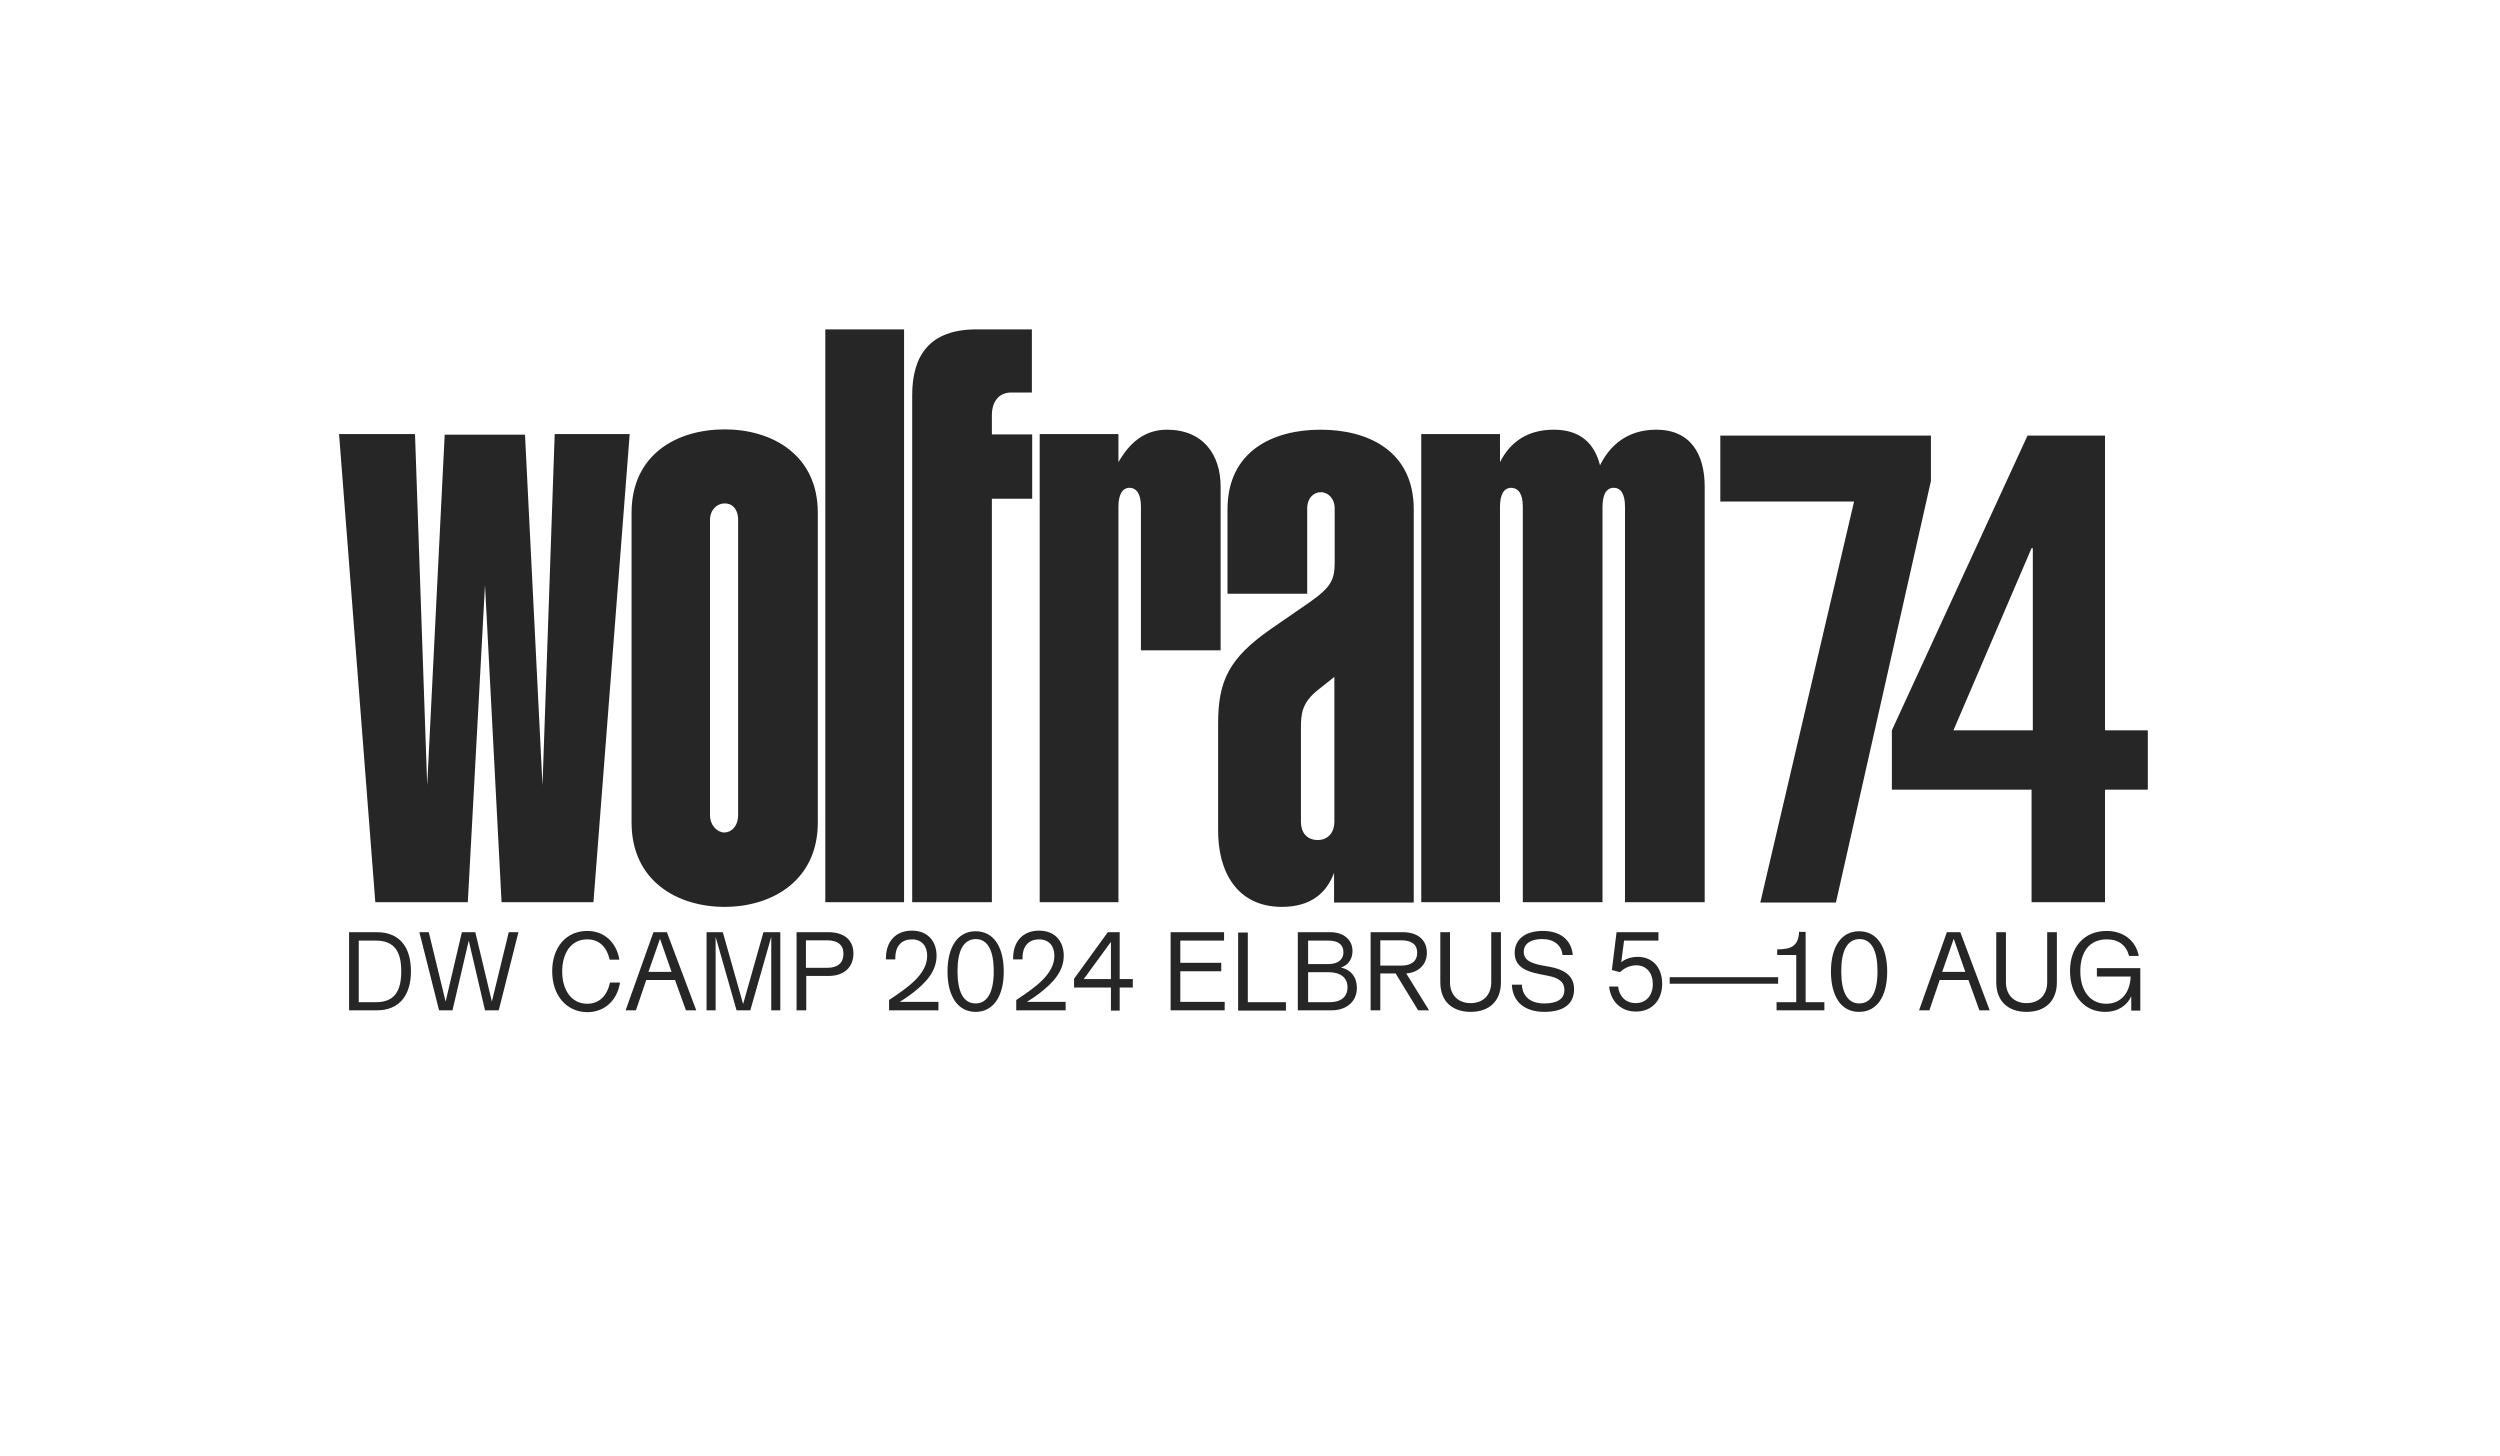 <?xml version="1.0" encoding="utf-8"?>
<!-- Generator: Adobe Illustrator 27.2.0, SVG Export Plug-In . SVG Version: 6.00 Build 0)  -->
<svg version="1.1" id="Слой_1" xmlns="http://www.w3.org/2000/svg" xmlns:xlink="http://www.w3.org/1999/xlink" x="0px" y="0px"
	 viewBox="0 0 800 466" style="enable-background:new 0 0 800 466;" xml:space="preserve">
<style type="text/css">
	.st0{fill:#262626;}
</style>
<g>
	<path class="st0" d="M236.2,166.4v94.4c0,3.6-2.2,5.6-4.4,5.6c-2.2,0-4.6-2.2-4.6-5.6v-94.4c0-3.4,2.4-5.3,4.6-5.3
		C234.1,161,236.2,162.7,236.2,166.4z M261.7,263.2v-99.1c0-18.7-14.8-26.7-29.8-26.7c-15.3,0-29.8,8-29.8,26.7v99.1
		c0,18.7,14.6,27,29.8,27C246.9,290.2,261.7,281.9,261.7,263.2z M264.1,288.7h25.2V105.4h-25.2V288.7z M323.6,125.6h6.6v-20.2h-17.7
		c-15,0-20.6,8.3-20.6,21.1v162.2h25.5V159.6h12.9v-20.6h-12.9v-5.8C317.3,128.7,319.5,125.6,323.6,125.6z M365.1,162.2v45.9h25.5
		v-52.4c0-10.2-5.6-18.2-17.2-18.2c-7.3,0-12.1,4.4-15.5,10.4v-9h-25.2v149.8h25.2V162.2c0-3.9,1.2-6.1,3.6-6.1
		C363.9,156.2,365.1,158.3,365.1,162.2z M410.2,290.2c9.2,0,14.3-4.4,16.7-10.9v9.5h25.5V163c0-18.7-14.6-25.5-29.8-25.5
		s-29.8,6.8-29.8,25.5v27h25.5v-27.2c0-3.6,2.2-5.3,4.4-5.3c2.2,0,4.4,1.9,4.4,5.3v17c0,5.6-1,8-8,12.9l-12.6,8.7
		c-13.1,9.2-16.7,16.3-16.7,30.1v33.7C389.6,279,395.9,290.2,410.2,290.2z M416.3,263v-29.9c0-4.6,0.2-8.3,5.8-12.6l4.9-3.9V263
		c0,3.2-1.9,5.8-5.3,5.8C418,268.8,416.3,266.2,416.3,263z M155.2,187.2l5.3,101.5h29.4l11.6-149.8h-24l-3.9,112.4l-5.6-112.2h-25.7
		l-5.6,112.2l-3.9-112.4h-24.3l11.6,149.8h29.6L155.2,187.2z M487.3,162.2v126.5h25.5V162.2c0-3.9,1.2-6.1,3.6-6.1s3.6,2.2,3.6,6.1
		v126.5h25.5V155.7c0-10.2-4.4-18.2-15.5-18.2c-9.5,0-15,5.3-18,11.4c-1.7-6.8-6.1-11.4-14.8-11.4c-8,0-13.8,3.6-17.2,10.4v-9h-25.2
		v149.8h25.2V162.2c0-3.9,1.2-6.1,3.6-6.1C486.1,156.2,487.3,158.3,487.3,162.2z"/>
	<path class="st0" d="M625.1,233.7h25.4v-58.3h-0.4L625.1,233.7z M650.1,288.7v-36h-44.7v-19l43.4-94.3h24.8v94.3h13.7v19h-13.7v36
		H650.1z"/>
	<path class="st0" d="M593.3,160.5h-42.8v-21.1h67.4v14.5l-30.4,134.9h-24.2L593.3,160.5z"/>
	<path class="st0" d="M131.5,310.8c0,7.7-3.7,12.5-10.9,12.5h-8.9v-25h8.9C127.9,298.3,131.5,303.1,131.5,310.8z M114.8,320.7h5.5
		c5.9,0,8.1-3.5,8.1-9.9c0-6.3-2.2-9.8-8.1-9.8h-5.5V320.7z M137.2,298.3l5.4,22.2l5.2-22.2h4.3l5.3,22.2l5.4-22.2h3.1l-6.3,25h-4.4
		l-5.2-22.3l-5.2,22.3h-4.3l-6.3-25H137.2z M176.7,310.8c0-7.7,4.5-12.9,11.2-12.9c5.6,0,9.4,3.8,10.3,9.2h-3.1
		c-1-4.2-3.4-6.5-7.2-6.5c-5.1,0-8,4.3-8,10.3c0,5.8,2.9,10.3,8,10.3c3.9,0,6.4-2.6,7.3-6.8h3.2c-0.9,5.9-5.1,9.5-10.5,9.5
		C181.2,323.8,176.7,318.5,176.7,310.8z M200.2,323.3l8.9-25h4.3l9.4,25h-3.3l-3.5-9.7h-9.2l-3.3,9.7H200.2z M207.5,311h7.4
		l-3.7-10.6L207.5,311z M231.3,298.3l6.5,23l6.5-23h5.4v25h-2.9v-23.5l-6.7,23.5h-4.4l-6.7-23.5v23.5h-2.9v-25H231.3z M264.7,309.7
		c3.4,0,5.2-1.6,5.2-4.5c0-2.8-1.8-4.3-5.2-4.3h-6.8v8.8H264.7z M254.9,323.3v-25h10.2c5,0,8,2.5,8,6.8c0,4.3-2.9,7.2-7.9,7.2h-7.2
		v11H254.9z M284.5,320c6-4,12.2-8.2,12.2-14.2c0-2.9-1.6-5.2-4.9-5.2c-2.9,0-5.3,1.7-5.3,6v0.4h-3v-0.4c0-5.5,3.3-8.8,8.3-8.8
		c5,0,7.8,3.3,7.9,7.8c0.1,5.1-3.3,8.8-7.7,12.2c-1.3,1-2.6,1.9-4.1,2.8h12.4v2.7h-15.8V320z M312.2,323.8c-5.7,0-9-5-9-12.9
		s3.3-12.9,9-12.9c5.7,0,9,4.9,9,12.9S317.8,323.8,312.2,323.8z M306.4,310.8c0,6.6,1.9,10.3,5.8,10.3c3.8,0,5.8-3.7,5.8-10.3
		s-1.9-10.3-5.8-10.3C308.3,300.6,306.4,304.2,306.4,310.8z M325.2,320c6-4,12.2-8.2,12.2-14.2c0-2.9-1.6-5.2-4.9-5.2
		c-2.9,0-5.3,1.7-5.3,6v0.4h-3v-0.4c0-5.5,3.3-8.8,8.3-8.8c5,0,7.8,3.3,7.9,7.8c0.1,5.1-3.3,8.8-7.7,12.2c-1.3,1-2.6,1.9-4.1,2.8
		H341v2.7h-15.8V320z M343.7,313.2l10.8-14.9h3.8v15h4.2v2.7h-4.2v7.4h-2.8V316h-11.8V313.2z M346.8,313.3h8.7v-11.9L346.8,313.3z
		 M377.6,320.6h14.3v2.7h-17.3v-25h17.1v2.7h-14v7.1h13.1v2.7h-13.1V320.6z M399.3,298.3v22.4h12.2v2.7h-15.3v-25H399.3z
		 M425.7,298.3c4.1,0,7.1,2.3,7.1,6c0,2.6-1.4,4.6-3.7,5.3c3.2,0.7,5.1,3.1,5.1,6.5c0,4.4-3.3,7.2-8.1,7.2h-10.8v-25H425.7z
		 M418.5,320.7h7c3.6,0,5.7-1.7,5.7-4.8c0-3.1-2.3-4.8-6.1-4.8h-6.5V320.7z M418.5,308.5h6.6c3,0,4.8-1.4,4.8-3.8
		c0-2.4-1.7-3.7-4.7-3.7h-6.6V308.5z M438.6,323.3v-25h10.3c4.9,0,7.7,2.6,7.7,6.6c0,3.7-2.6,6.3-6.6,6.6l7.3,11.8h-3.5l-7.2-11.8
		h-4.9v11.8H438.6z M441.7,309h6.6c3.3,0,5.2-1.4,5.2-4.1c0-2.7-1.8-4-5.1-4h-6.7V309z M464,314.3c0,4,2.5,6.7,6.6,6.7
		s6.6-2.7,6.6-6.7v-16h3.1v16c0,6.3-4,9.5-9.7,9.5s-9.7-3.2-9.7-9.5v-16h3.1V314.3z M487,315.1c0.2,3.9,2.8,6,7.2,6
		c4.2,0,6.4-1.5,6.4-4.3c0-2.8-2.1-3.9-5-4.5l-3-0.6c-5.2-1-7.9-2.9-7.9-6.8c0-4.2,3.2-7,9-7c5.2,0,9.1,2.5,9.6,7.7H500
		c-0.3-3.1-2.7-5.1-6.5-5.1c-3.7,0-5.9,1.5-5.9,4.1c0,2.2,1.5,3.5,5.7,4.3l2.7,0.5c5.8,1.1,7.7,3.7,7.7,7.2c0,4.7-3.4,7.2-9.5,7.2
		c-6.2,0-10.2-3.2-10.4-8.7H487z M517.8,315.8c0.5,3.5,2.8,5.2,5.6,5.2c3.4,0,5.5-2.5,5.5-6.1c0-3.5-2-6-5.3-6c-2.1,0-4,1-5.2,2.2
		l-2.6-0.7l1.5-12.1h13.4v2.7h-11l-0.9,6.9c1.5-1.2,3.4-1.7,5.3-1.7c4.8,0,7.8,3.5,7.8,8.6c0,5.4-3.4,8.9-8.4,8.9c-4.6,0-8-3-8.6-8
		H517.8z M534.3,312.7H569v2.1h-34.7V312.7z M568.5,323.3v-2.6h6.3v-15.1h-6.1v-1.8c4.8,0,6.8-1.3,7-5.6h2.1v22.5h6v2.6H568.5z
		 M594.9,323.8c-5.7,0-9-5-9-12.9s3.3-12.9,9-12.9c5.7,0,9,4.9,9,12.9S600.6,323.8,594.9,323.8z M589.2,310.8
		c0,6.6,1.9,10.3,5.8,10.3c3.8,0,5.8-3.7,5.8-10.3s-1.9-10.3-5.8-10.3C591.1,300.6,589.2,304.2,589.2,310.8z M614.1,323.3l8.9-25
		h4.3l9.4,25h-3.3l-3.5-9.7h-9.2l-3.3,9.7H614.1z M621.5,311h7.4l-3.7-10.6L621.5,311z M641.9,314.3c0,4,2.5,6.7,6.6,6.7
		s6.6-2.7,6.6-6.7v-16h3.1v16c0,6.3-4,9.5-9.7,9.5c-5.7,0-9.7-3.2-9.7-9.5v-16h3.1V314.3z M662.4,310.7c0-7.7,4.6-12.8,11.7-12.8
		c5.5,0,9.4,3.2,10.3,8h-3.1c-0.9-3.4-3.3-5.3-7.1-5.3c-5.6,0-8.5,4-8.5,10.2c0,6.2,3.1,10.4,8.3,10.4c5.3,0,7.7-4.3,7.8-8.7h-10.8
		v-2.7h13.9v13.6H682v-4.6c-1.3,2.9-4.2,5-8.4,5C666.9,323.8,662.4,318.4,662.4,310.7z"/>
</g>
</svg>
